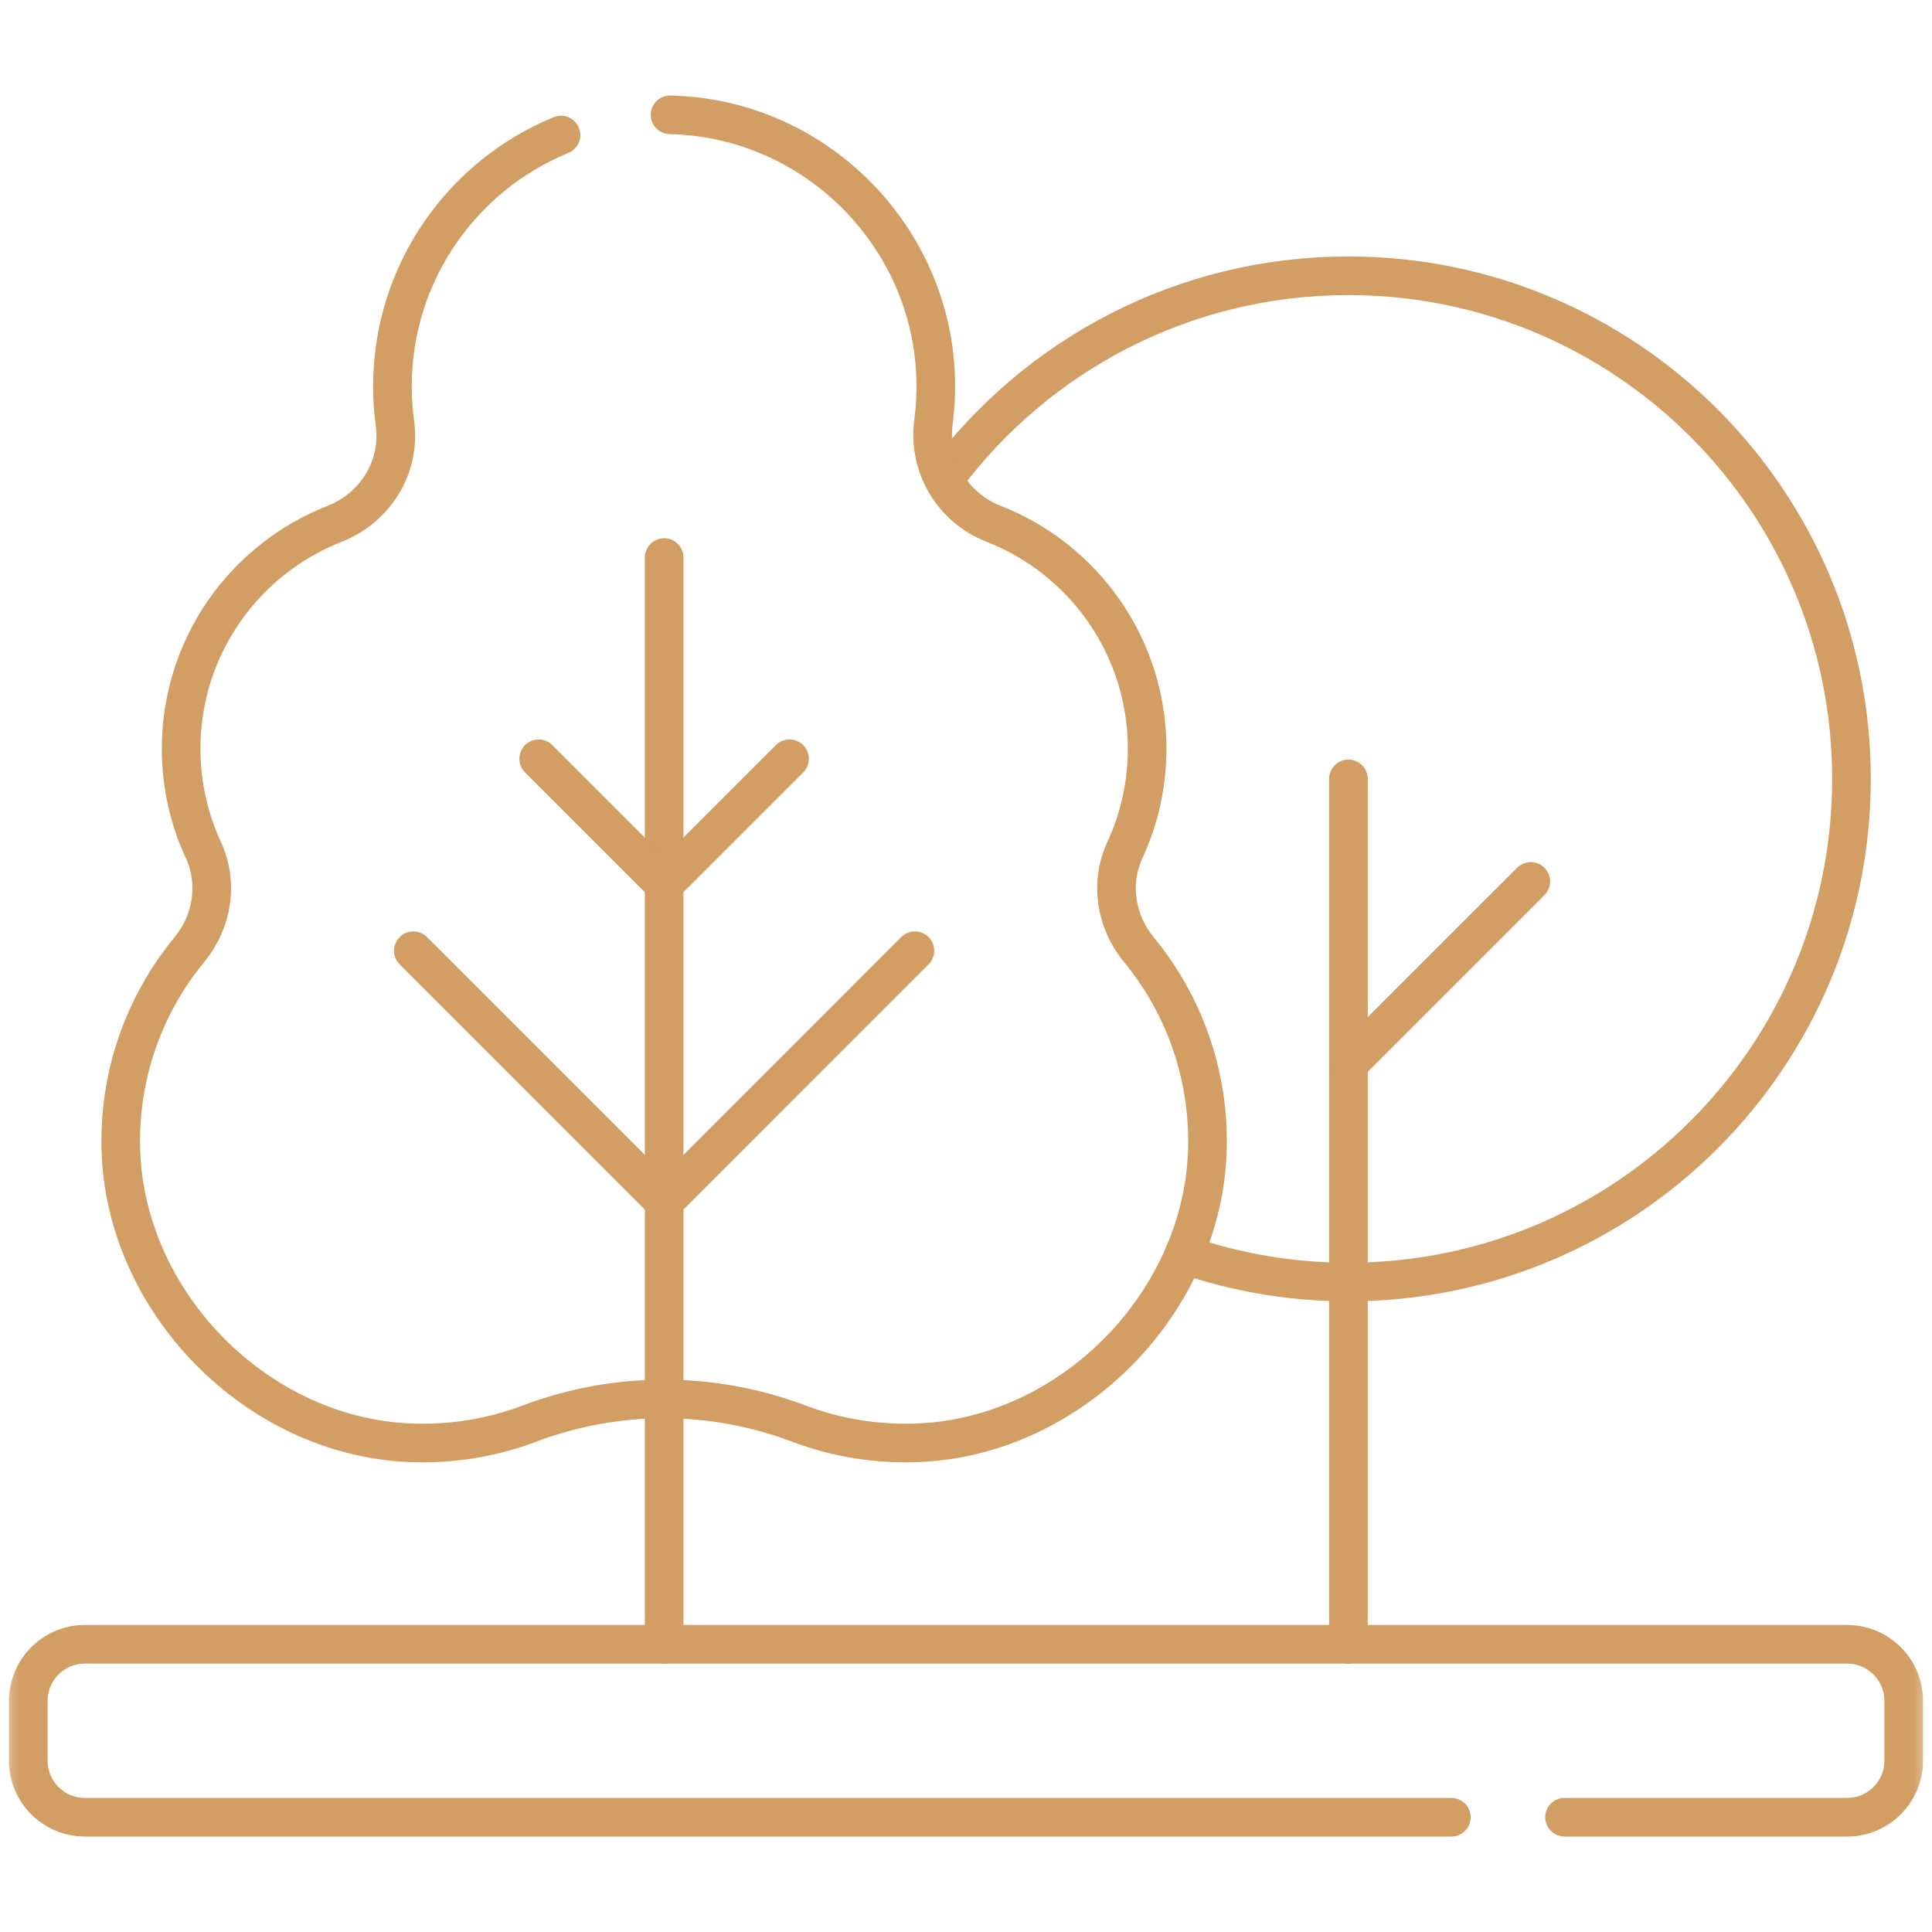 <svg width="50" height="50" viewBox="0 0 50 50" fill="none" xmlns="http://www.w3.org/2000/svg">
<mask id="mask0_794_2335" style="mask-type:luminance" maskUnits="userSpaceOnUse" x="0" y="0" width="50" height="50">
<path d="M0 3.8147e-06H50V50H0V3.8147e-06Z" fill="white"/>
</mask>
<g mask="url(#mask0_794_2335)">
<path d="M24.475 12.349C26.85 9.184 30.633 7.137 34.895 7.137C42.086 7.137 47.916 12.967 47.916 20.158C47.916 27.349 42.086 33.179 34.895 33.179C33.404 33.179 31.973 32.928 30.639 32.467" stroke="#D29E64" stroke-miterlimit="10" stroke-linecap="round"/>
<path d="M34.897 20.158V42.554" stroke="#D29E64" stroke-miterlimit="10" stroke-linecap="round"/>
<path d="M34.897 27.531L39.617 22.811" stroke="#D29E64" stroke-miterlimit="10" stroke-linecap="round"/>
<path d="M14.519 3.495C11.959 4.546 10.156 7.063 10.156 10.002C10.156 10.326 10.178 10.645 10.221 10.958C10.374 12.081 9.717 13.142 8.661 13.556C6.335 14.466 4.688 16.729 4.688 19.377C4.688 20.313 4.894 21.201 5.263 21.998C5.657 22.851 5.501 23.848 4.904 24.573C3.763 25.957 3.09 27.741 3.126 29.684C3.202 33.677 6.626 37.179 10.617 37.339C11.707 37.383 12.75 37.203 13.704 36.842C15.945 35.992 18.43 35.993 20.672 36.842C21.625 37.203 22.668 37.383 23.758 37.339C27.749 37.18 31.173 33.678 31.249 29.685C31.285 27.742 30.612 25.958 29.471 24.573C28.874 23.848 28.718 22.851 29.113 21.998C29.482 21.201 29.688 20.313 29.688 19.377C29.688 16.728 28.04 14.465 25.713 13.555C24.646 13.138 24.009 12.061 24.158 10.925C24.205 10.57 24.225 10.206 24.217 9.836C24.13 6.099 21.079 3.052 17.341 2.972" stroke="#D29E64" stroke-miterlimit="10" stroke-linecap="round"/>
<path d="M17.188 14.429V42.554" stroke="#D29E64" stroke-miterlimit="10" stroke-linecap="round"/>
<path d="M17.188 22.882L20.433 19.637" stroke="#D29E64" stroke-miterlimit="10" stroke-linecap="round"/>
<path d="M17.188 31.096L23.678 24.605" stroke="#D29E64" stroke-miterlimit="10" stroke-linecap="round"/>
<path d="M17.187 22.882L13.941 19.637" stroke="#D29E64" stroke-miterlimit="10" stroke-linecap="round"/>
<path d="M17.188 31.096L10.697 24.605" stroke="#D29E64" stroke-miterlimit="10" stroke-linecap="round"/>
<path d="M37.561 47.03H2.197C1.388 47.03 0.732 46.374 0.732 45.565V44.019C0.732 43.21 1.388 42.554 2.197 42.554H47.803C48.612 42.554 49.268 43.21 49.268 44.019V45.565C49.268 46.374 48.612 47.03 47.803 47.03H40.49" stroke="#D29E64" stroke-miterlimit="10" stroke-linecap="round"/>
</g>
</svg>
